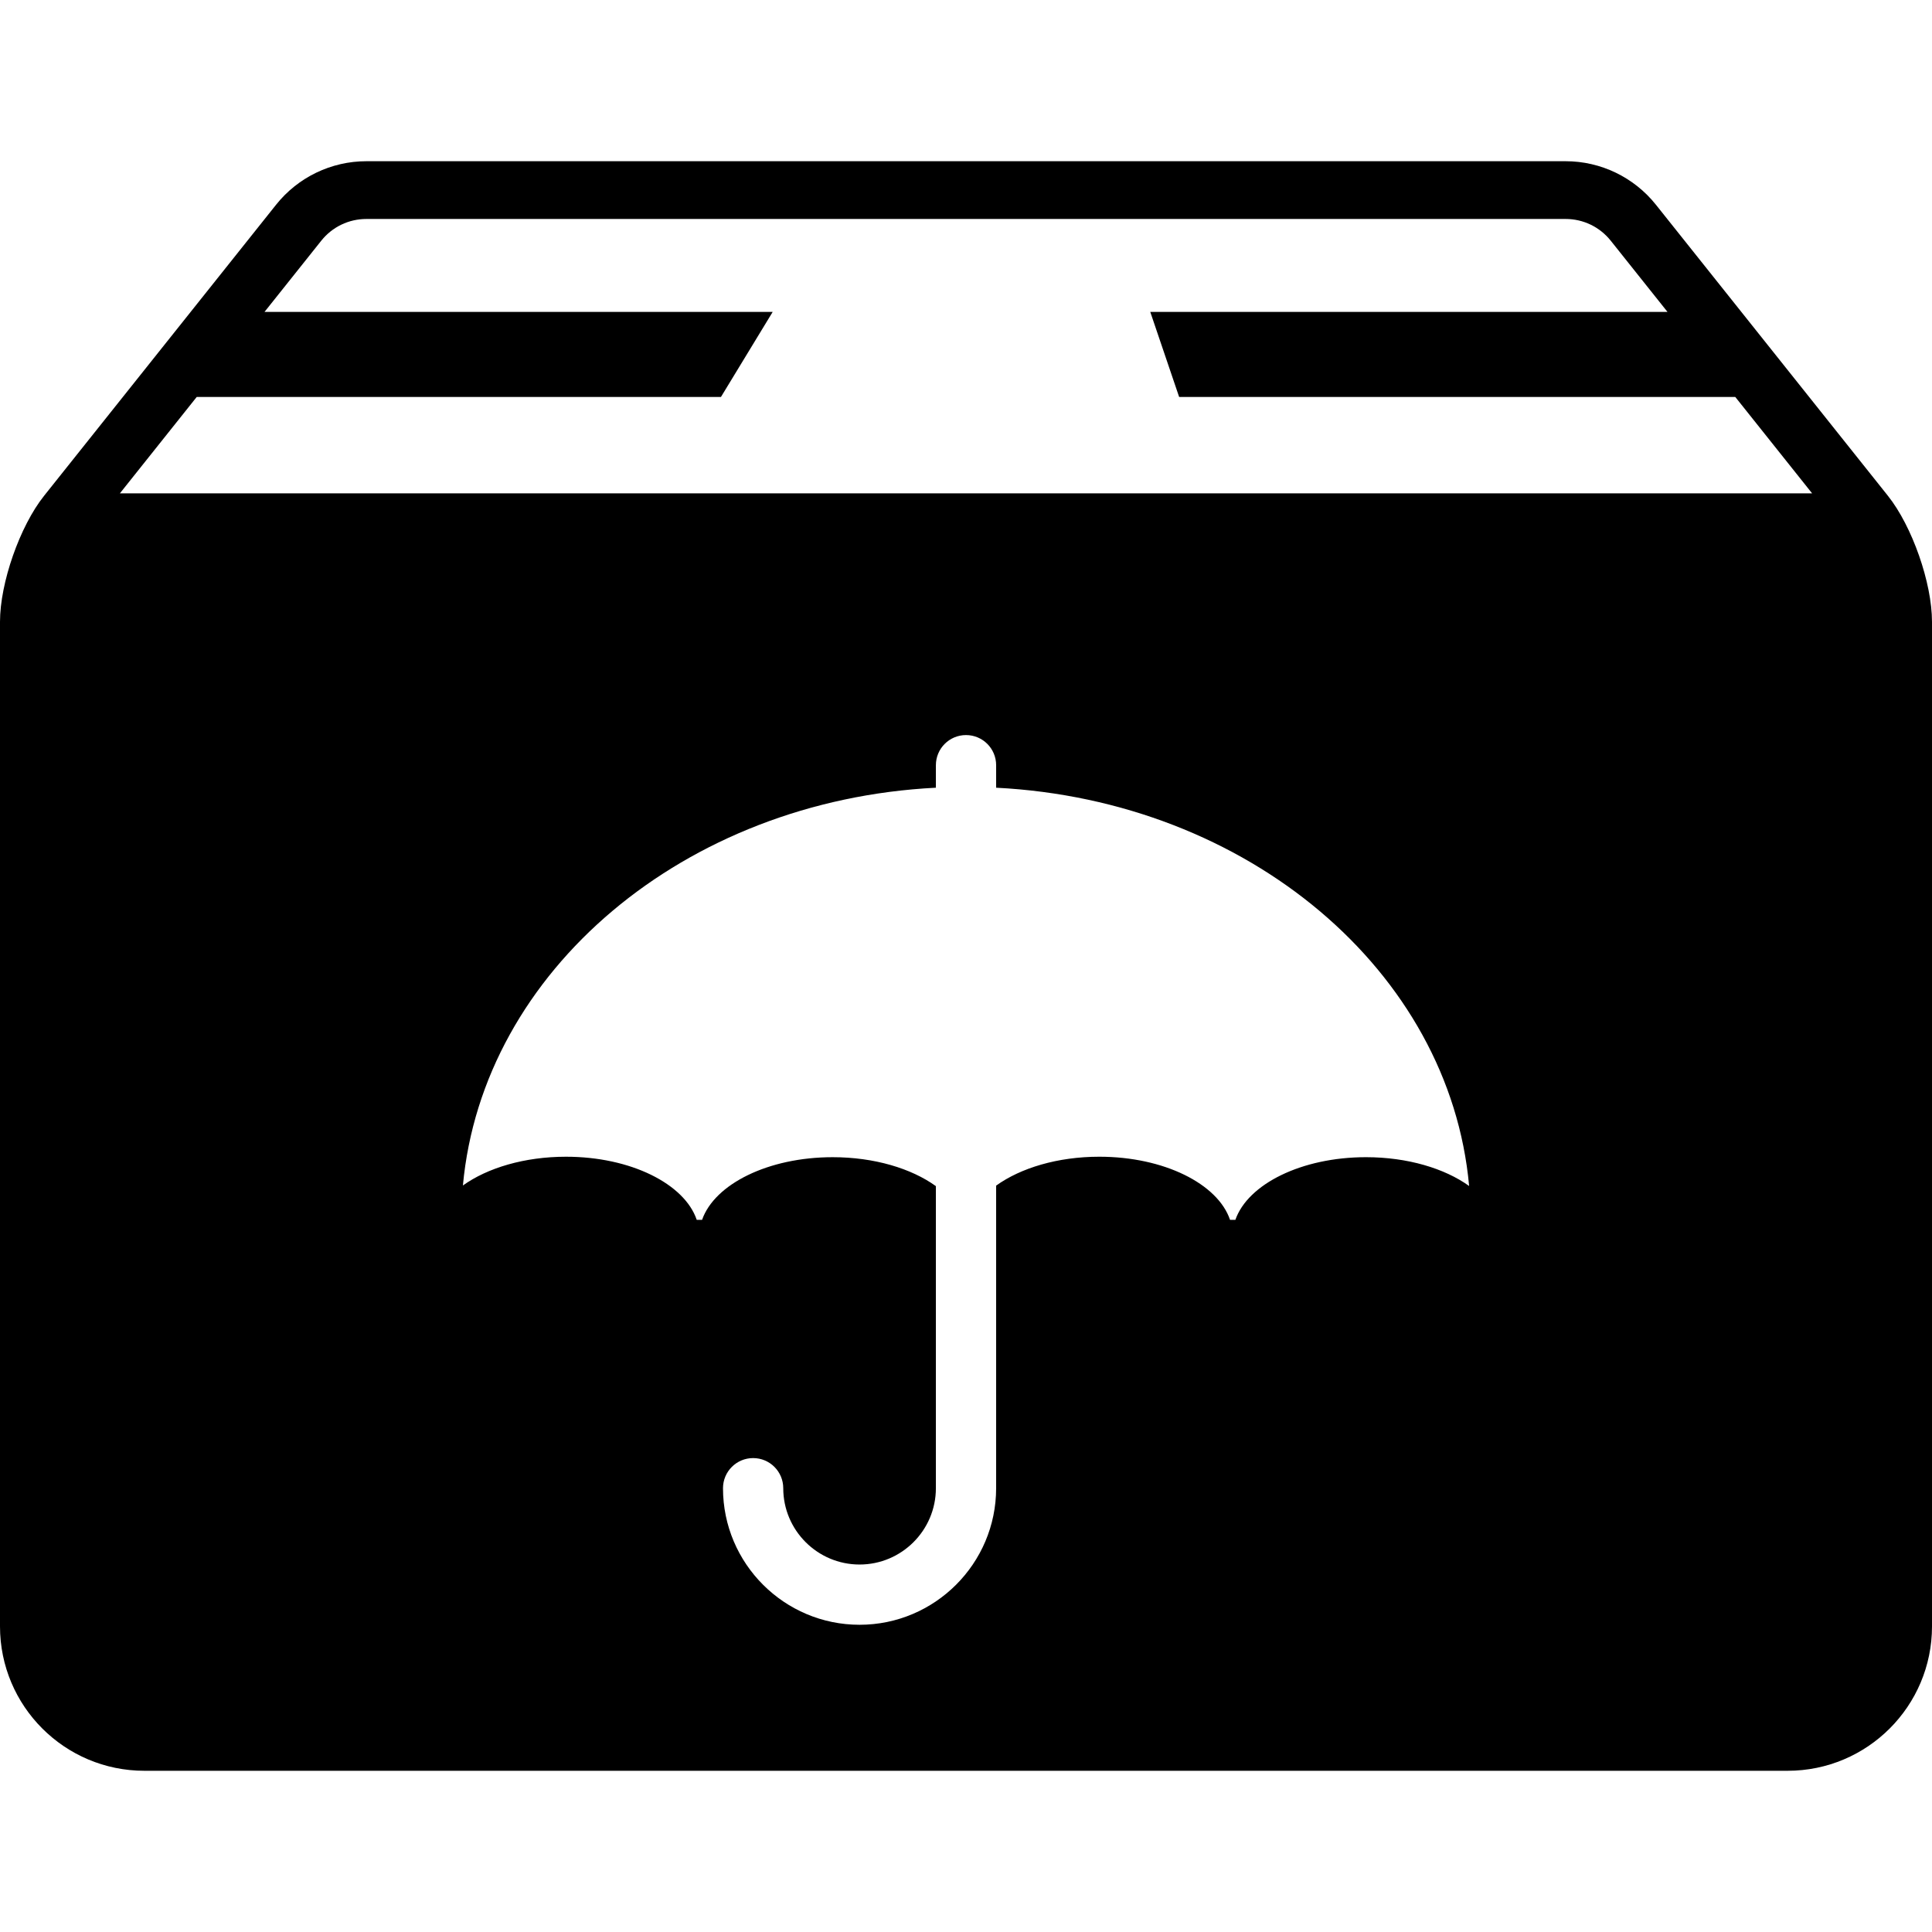 <?xml version="1.0" encoding="iso-8859-1"?>
<!-- Generator: Adobe Illustrator 16.0.0, SVG Export Plug-In . SVG Version: 6.00 Build 0)  -->
<!DOCTYPE svg PUBLIC "-//W3C//DTD SVG 1.1//EN" "http://www.w3.org/Graphics/SVG/1.1/DTD/svg11.dtd">
<svg version="1.1" id="Capa_1" xmlns="http://www.w3.org/2000/svg" xmlns:xlink="http://www.w3.org/1999/xlink" x="0px" y="0px"
	 width="612px" height="612px" viewBox="0 0 612 612" style="enable-background:new 0 0 612 612;" xml:space="preserve">
<g>
	<path d="M598.039,157.059l-73.494-92.206c-6.943-8.71-17.476-13.784-28.614-13.784H116.068c-11.138,0-21.67,5.073-28.612,13.783
		L13.96,157.059C6.281,166.691,0,184.652,0,196.97v318.223c0,25.261,20.478,45.738,45.738,45.738h520.524
		c25.261,0,45.738-20.478,45.738-45.738V196.97C612,184.652,605.718,166.691,598.039,157.059z M432.695,366.562
		c-20.391,0-37.404,8.515-41.362,19.838h-1.699c-3.862-11.396-20.928-19.986-41.406-19.986c-13.192,0-24.942,3.576-32.685,9.158
		v95.848c0,23.854-19.406,43.26-43.26,43.26c-23.854,0-43.26-19.405-43.26-43.26c0-5.271,4.271-9.544,9.543-9.544
		c5.271,0,9.542,4.272,9.542,9.544c0,13.329,10.845,24.174,24.174,24.174c13.33,0,24.175-10.845,24.175-24.174v-95.691
		c-7.744-5.586-19.501-9.166-32.698-9.166c-20.391,0-37.406,8.515-41.363,19.838h-1.698c-3.862-11.396-20.928-19.986-41.407-19.986
		c-13.161,0-24.913,3.55-32.659,9.109c6.225-67.96,70.169-121.979,149.826-126.002v-7.134c0-5.271,4.271-9.542,9.542-9.542
		s9.543,4.271,9.543,9.542v7.135c79.712,4.032,143.687,58.13,149.825,126.16C457.623,370.117,445.865,366.562,432.695,366.562z
		 M37.979,156.278l24.338-30.536h166.061l16.387-26.943H83.793l17.969-22.544c3.491-4.38,8.706-6.892,14.306-6.892h379.863
		c5.602,0,10.815,2.512,14.308,6.892l17.969,22.544h-163.84l9.147,26.943h176.167l24.339,30.536H37.979z"/>
</g>
<g>
</g>
<g>
</g>
<g>
</g>
<g>
</g>
<g>
</g>
<g>
</g>
<g>
</g>
<g>
</g>
<g>
</g>
<g>
</g>
<g>
</g>
<g>
</g>
<g>
</g>
<g>
</g>
<g>
</g>
</svg>
